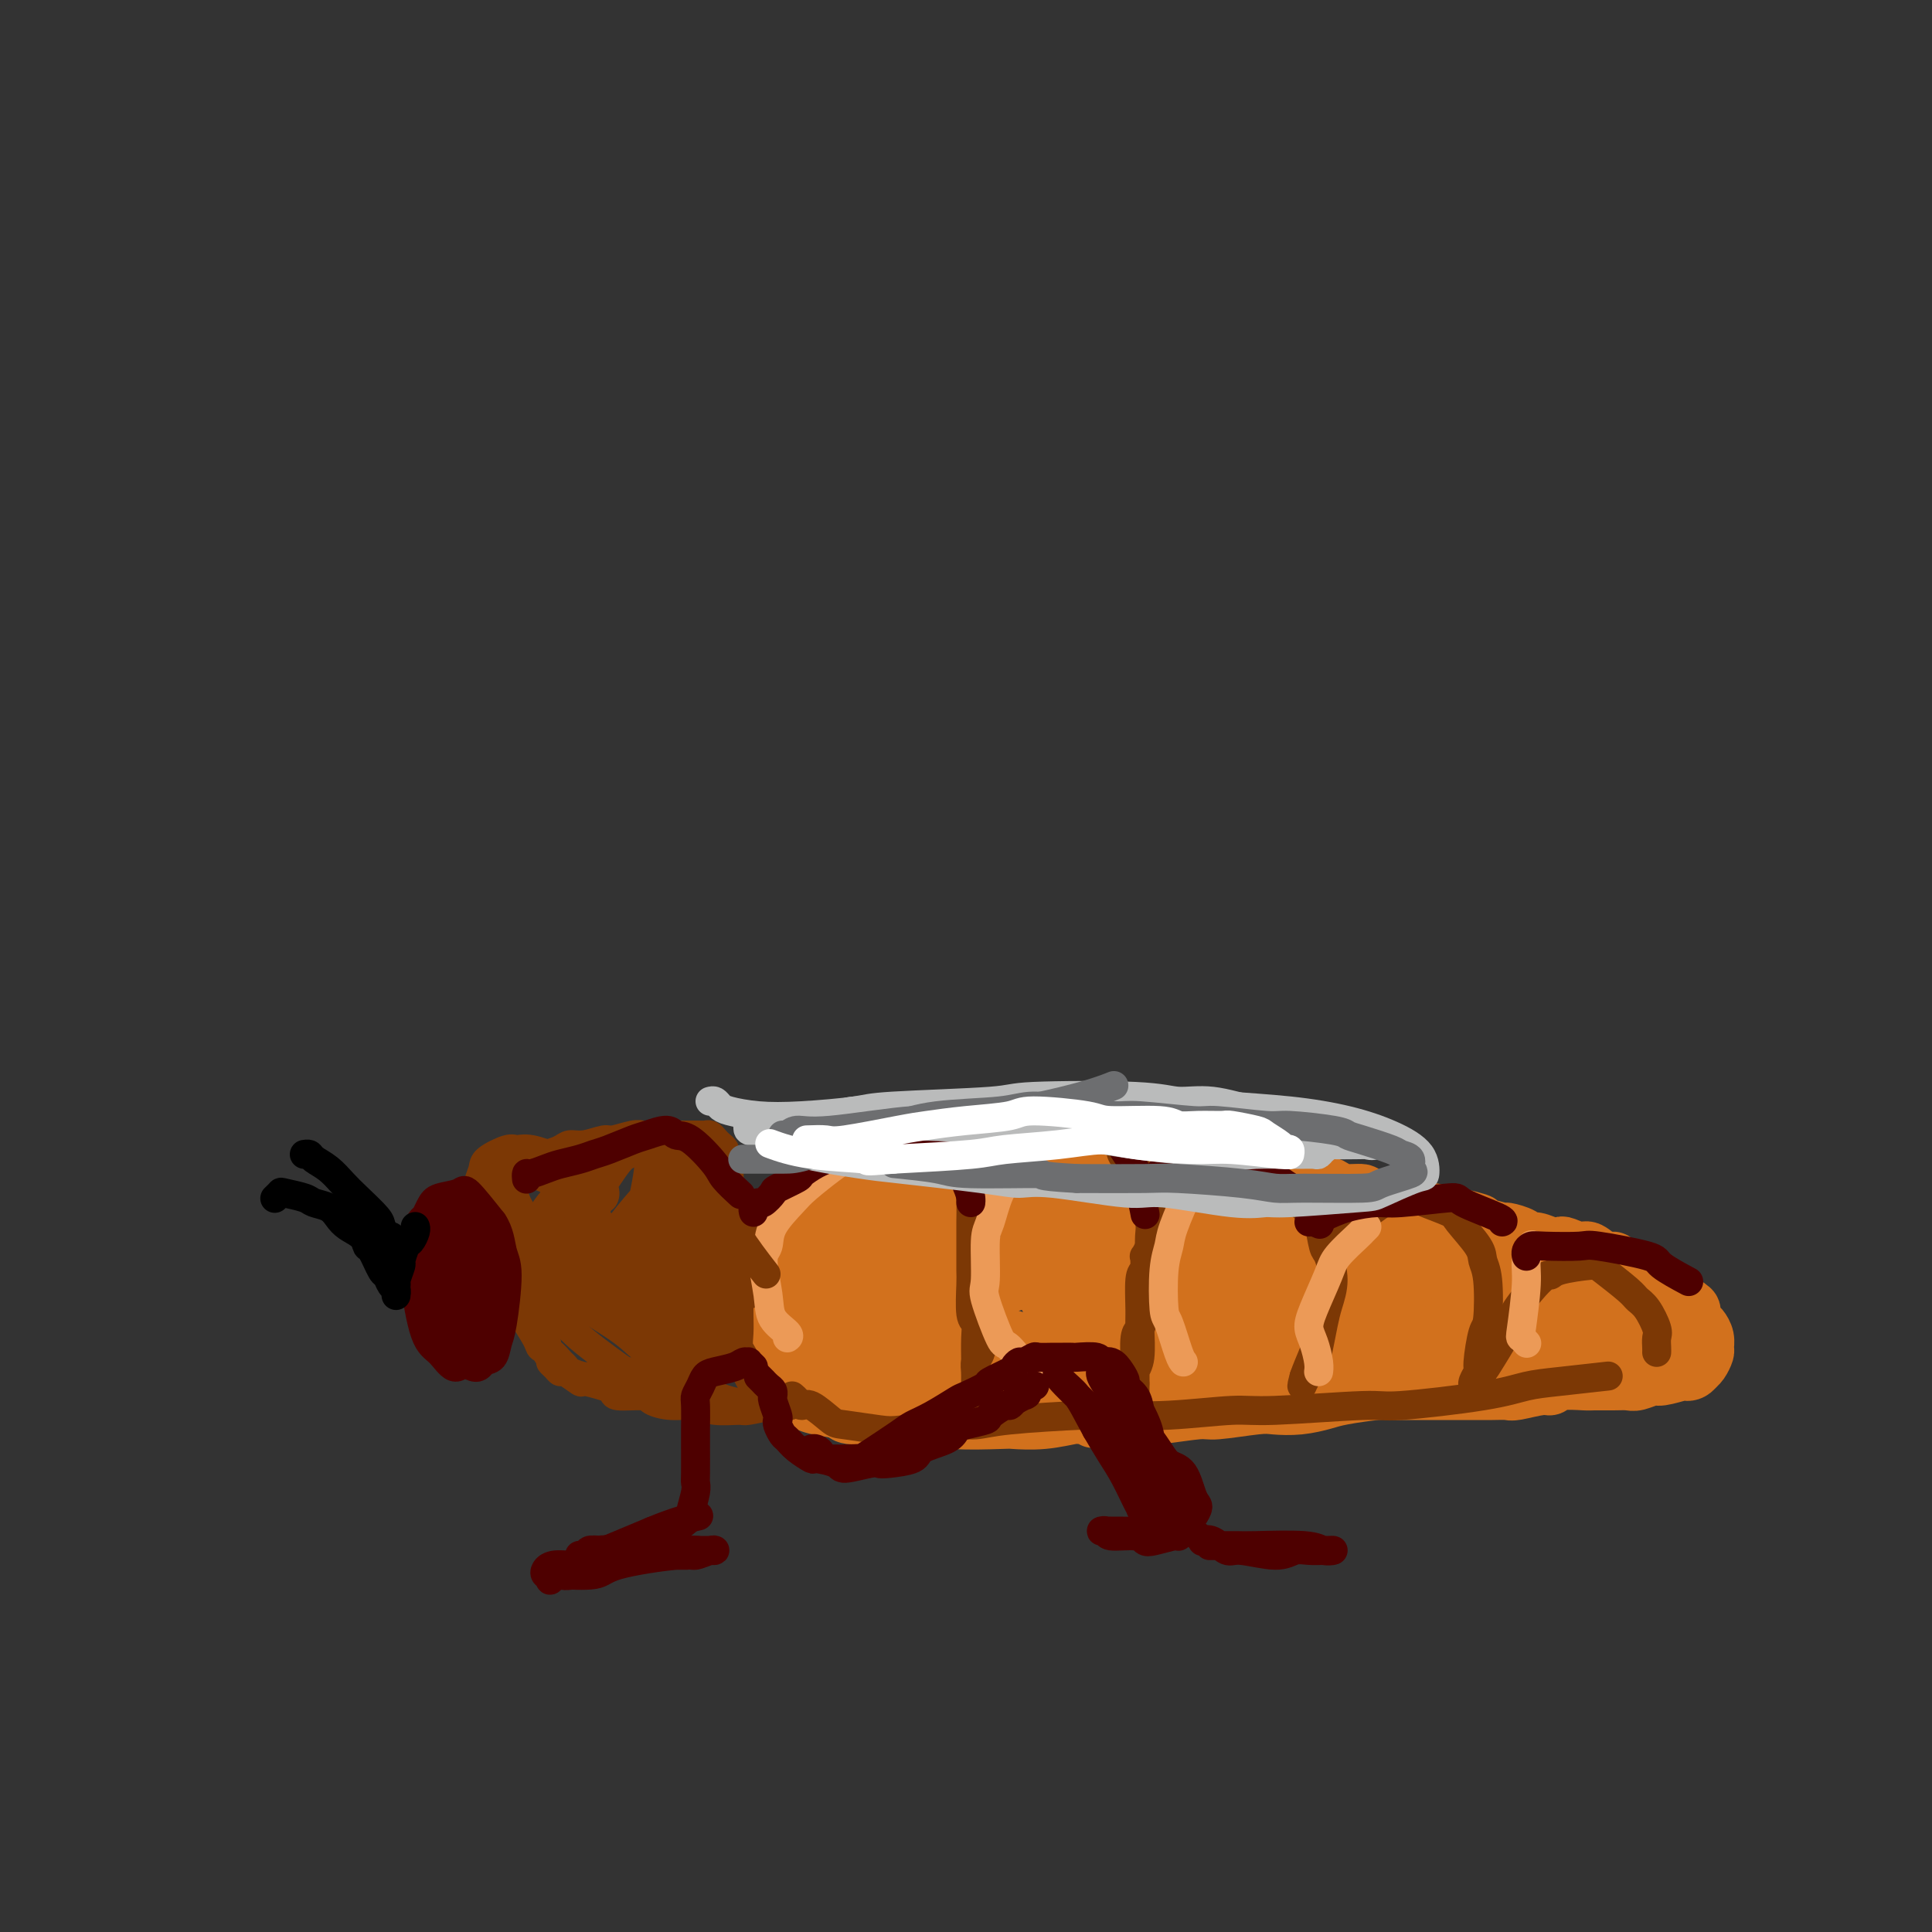 <svg viewBox='0 0 400 400' version='1.1' xmlns='http://www.w3.org/2000/svg' xmlns:xlink='http://www.w3.org/1999/xlink'><rect x="0" y="0" width="400" height="400" fill="#333333" stroke="none"/><g fill='none' stroke='#D2711D' stroke-width='12' stroke-linecap='round' stroke-linejoin='round'><path d='M164,286c-0.030,-0.316 -0.059,-0.632 0,-1c0.059,-0.368 0.208,-0.789 0,-1c-0.208,-0.211 -0.773,-0.213 -1,-1c-0.227,-0.787 -0.114,-2.360 0,-3c0.114,-0.640 0.231,-0.347 0,-2c-0.231,-1.653 -0.810,-5.254 -1,-7c-0.190,-1.746 0.008,-1.638 0,-3c-0.008,-1.362 -0.222,-4.193 0,-6c0.222,-1.807 0.879,-2.590 1,-3c0.121,-0.410 -0.294,-0.448 0,-2c0.294,-1.552 1.298,-4.617 2,-6c0.702,-1.383 1.103,-1.085 2,-2c0.897,-0.915 2.290,-3.044 3,-4c0.710,-0.956 0.739,-0.738 1,-1c0.261,-0.262 0.756,-1.002 2,-2c1.244,-0.998 3.236,-2.253 4,-3c0.764,-0.747 0.298,-0.985 1,-1c0.702,-0.015 2.570,0.192 4,0c1.430,-0.192 2.421,-0.784 3,-1c0.579,-0.216 0.745,-0.058 2,0c1.255,0.058 3.598,0.015 5,0c1.402,-0.015 1.863,-0.004 3,0c1.137,0.004 2.950,0.000 4,0c1.050,-0.000 1.337,0.003 2,0c0.663,-0.003 1.704,-0.011 3,0c1.296,0.011 2.849,0.041 4,0c1.151,-0.041 1.900,-0.155 3,0c1.100,0.155 2.550,0.577 4,1'/><path d='M215,238c5.040,0.155 2.641,0.042 3,0c0.359,-0.042 3.476,-0.012 5,0c1.524,0.012 1.456,0.007 2,0c0.544,-0.007 1.701,-0.017 3,0c1.299,0.017 2.742,0.061 4,0c1.258,-0.061 2.332,-0.227 3,0c0.668,0.227 0.932,0.846 2,1c1.068,0.154 2.942,-0.157 4,0c1.058,0.157 1.302,0.782 2,1c0.698,0.218 1.852,0.031 3,0c1.148,-0.031 2.290,0.096 3,0c0.710,-0.096 0.988,-0.415 2,0c1.012,0.415 2.758,1.565 4,2c1.242,0.435 1.978,0.154 3,0c1.022,-0.154 2.328,-0.181 3,0c0.672,0.181 0.710,0.570 1,1c0.290,0.430 0.830,0.903 2,1c1.170,0.097 2.968,-0.180 4,0c1.032,0.180 1.297,0.818 2,1c0.703,0.182 1.844,-0.092 3,0c1.156,0.092 2.327,0.550 3,1c0.673,0.450 0.848,0.892 2,1c1.152,0.108 3.280,-0.117 4,0c0.720,0.117 0.031,0.575 1,1c0.969,0.425 3.595,0.817 5,1c1.405,0.183 1.587,0.158 2,0c0.413,-0.158 1.055,-0.448 2,0c0.945,0.448 2.191,1.636 3,2c0.809,0.364 1.179,-0.094 2,0c0.821,0.094 2.092,0.741 3,1c0.908,0.259 1.454,0.129 2,0'/><path d='M302,252c8.243,2.018 2.349,1.062 1,1c-1.349,-0.062 1.845,0.771 3,1c1.155,0.229 0.270,-0.145 1,0c0.730,0.145 3.076,0.808 4,1c0.924,0.192 0.425,-0.089 1,0c0.575,0.089 2.224,0.546 3,1c0.776,0.454 0.678,0.905 1,1c0.322,0.095 1.063,-0.166 2,0c0.937,0.166 2.070,0.760 3,1c0.930,0.240 1.656,0.124 2,0c0.344,-0.124 0.306,-0.258 1,0c0.694,0.258 2.119,0.908 3,1c0.881,0.092 1.216,-0.375 2,0c0.784,0.375 2.015,1.592 3,2c0.985,0.408 1.723,0.006 2,0c0.277,-0.006 0.092,0.384 1,1c0.908,0.616 2.909,1.459 4,2c1.091,0.541 1.270,0.779 2,1c0.730,0.221 2.009,0.425 3,1c0.991,0.575 1.694,1.520 2,2c0.306,0.480 0.214,0.495 1,1c0.786,0.505 2.449,1.500 3,2c0.551,0.500 -0.010,0.505 0,1c0.010,0.495 0.592,1.480 1,2c0.408,0.520 0.642,0.577 1,1c0.358,0.423 0.838,1.213 1,2c0.162,0.787 0.005,1.570 0,2c-0.005,0.430 0.143,0.507 0,1c-0.143,0.493 -0.577,1.402 -1,2c-0.423,0.598 -0.835,0.885 -1,1c-0.165,0.115 -0.082,0.057 0,0'/><path d='M351,283c-0.761,1.172 -1.664,1.102 -2,1c-0.336,-0.102 -0.106,-0.238 -1,0c-0.894,0.238 -2.912,0.848 -4,1c-1.088,0.152 -1.244,-0.156 -2,0c-0.756,0.156 -2.111,0.774 -3,1c-0.889,0.226 -1.313,0.059 -2,0c-0.687,-0.059 -1.637,-0.012 -3,0c-1.363,0.012 -3.139,-0.012 -4,0c-0.861,0.012 -0.809,0.060 -2,0c-1.191,-0.060 -3.627,-0.226 -5,0c-1.373,0.226 -1.683,0.845 -2,1c-0.317,0.155 -0.640,-0.155 -2,0c-1.360,0.155 -3.755,0.773 -5,1c-1.245,0.227 -1.339,0.061 -2,0c-0.661,-0.061 -1.888,-0.016 -3,0c-1.112,0.016 -2.108,0.004 -3,0c-0.892,-0.004 -1.681,-0.001 -3,0c-1.319,0.001 -3.167,-0.001 -4,0c-0.833,0.001 -0.649,0.003 -2,0c-1.351,-0.003 -4.236,-0.012 -6,0c-1.764,0.012 -2.406,0.045 -3,0c-0.594,-0.045 -1.139,-0.170 -3,0c-1.861,0.170 -5.038,0.633 -7,1c-1.962,0.367 -2.708,0.638 -4,1c-1.292,0.362 -3.131,0.814 -5,1c-1.869,0.186 -3.767,0.106 -5,0c-1.233,-0.106 -1.800,-0.238 -4,0c-2.200,0.238 -6.033,0.847 -8,1c-1.967,0.153 -2.068,-0.151 -4,0c-1.932,0.151 -5.695,0.757 -8,1c-2.305,0.243 -3.153,0.121 -4,0'/><path d='M236,293c-18.091,1.543 -5.818,0.399 -3,0c2.818,-0.399 -3.818,-0.055 -7,0c-3.182,0.055 -2.910,-0.180 -4,0c-1.090,0.180 -3.543,0.777 -6,1c-2.457,0.223 -4.917,0.074 -6,0c-1.083,-0.074 -0.790,-0.072 -3,0c-2.210,0.072 -6.923,0.215 -9,0c-2.077,-0.215 -1.517,-0.789 -3,-1c-1.483,-0.211 -5.010,-0.060 -7,0c-1.990,0.060 -2.444,0.027 -3,0c-0.556,-0.027 -1.213,-0.050 -3,0c-1.787,0.050 -4.704,0.173 -6,0c-1.296,-0.173 -0.970,-0.641 -2,-1c-1.030,-0.359 -3.415,-0.608 -5,-1c-1.585,-0.392 -2.370,-0.927 -3,-1c-0.630,-0.073 -1.106,0.316 -2,-1c-0.894,-1.316 -2.206,-4.336 -3,-6c-0.794,-1.664 -1.068,-1.970 -1,-5c0.068,-3.030 0.479,-8.783 1,-12c0.521,-3.217 1.153,-3.898 2,-5c0.847,-1.102 1.911,-2.624 4,-5c2.089,-2.376 5.203,-5.606 7,-7c1.797,-1.394 2.276,-0.952 3,-1c0.724,-0.048 1.694,-0.584 3,0c1.306,0.584 2.950,2.289 4,3c1.050,0.711 1.508,0.428 2,3c0.492,2.572 1.019,7.999 1,11c-0.019,3.001 -0.582,3.578 -2,6c-1.418,2.422 -3.689,6.691 -5,9c-1.311,2.309 -1.660,2.660 -2,3c-0.340,0.340 -0.670,0.670 -1,1'/><path d='M177,284c-2.404,2.853 -3.412,0.487 -4,-1c-0.588,-1.487 -0.754,-2.093 -1,-4c-0.246,-1.907 -0.573,-5.115 0,-9c0.573,-3.885 2.045,-8.447 3,-11c0.955,-2.553 1.393,-3.095 3,-4c1.607,-0.905 4.381,-2.171 6,-3c1.619,-0.829 2.081,-1.220 4,0c1.919,1.220 5.293,4.050 7,6c1.707,1.950 1.746,3.018 2,4c0.254,0.982 0.722,1.878 -1,5c-1.722,3.122 -5.634,8.470 -8,11c-2.366,2.530 -3.187,2.241 -5,2c-1.813,-0.241 -4.620,-0.436 -6,0c-1.380,0.436 -1.333,1.502 0,-1c1.333,-2.502 3.952,-8.572 5,-11c1.048,-2.428 0.524,-1.214 0,0'/></g>
<g fill='none' stroke='#D2711D' stroke-width='20' stroke-linecap='round' stroke-linejoin='round'><path d='M198,264c0.216,0.109 0.432,0.217 1,0c0.568,-0.217 1.487,-0.760 2,-1c0.513,-0.240 0.619,-0.176 5,-1c4.381,-0.824 13.037,-2.534 18,-3c4.963,-0.466 6.234,0.312 9,1c2.766,0.688 7.027,1.284 11,2c3.973,0.716 7.658,1.551 10,2c2.342,0.449 3.342,0.512 5,1c1.658,0.488 3.973,1.399 5,2c1.027,0.601 0.767,0.890 1,1c0.233,0.110 0.959,0.041 1,0c0.041,-0.041 -0.602,-0.053 -1,0c-0.398,0.053 -0.551,0.172 -3,0c-2.449,-0.172 -7.195,-0.637 -10,-1c-2.805,-0.363 -3.667,-0.626 -6,-1c-2.333,-0.374 -6.135,-0.858 -10,-2c-3.865,-1.142 -7.793,-2.941 -10,-4c-2.207,-1.059 -2.692,-1.379 -6,-2c-3.308,-0.621 -9.439,-1.543 -12,-2c-2.561,-0.457 -1.551,-0.449 -3,-1c-1.449,-0.551 -5.357,-1.663 -7,-2c-1.643,-0.337 -1.021,0.099 -1,0c0.021,-0.099 -0.561,-0.734 -1,-1c-0.439,-0.266 -0.737,-0.165 -1,0c-0.263,0.165 -0.491,0.393 0,0c0.491,-0.393 1.700,-1.407 3,-2c1.300,-0.593 2.691,-0.764 4,-1c1.309,-0.236 2.536,-0.538 6,0c3.464,0.538 9.163,1.914 12,3c2.837,1.086 2.810,1.882 5,3c2.190,1.118 6.595,2.559 11,4'/><path d='M236,259c5.132,1.713 3.963,0.994 5,1c1.037,0.006 4.280,0.736 6,1c1.720,0.264 1.916,0.063 2,0c0.084,-0.063 0.056,0.012 0,0c-0.056,-0.012 -0.139,-0.112 0,0c0.139,0.112 0.501,0.436 -2,0c-2.501,-0.436 -7.865,-1.632 -12,-2c-4.135,-0.368 -7.041,0.091 -9,0c-1.959,-0.091 -2.972,-0.731 -7,0c-4.028,0.731 -11.072,2.833 -15,4c-3.928,1.167 -4.740,1.398 -7,2c-2.260,0.602 -5.968,1.574 -8,3c-2.032,1.426 -2.387,3.308 -3,4c-0.613,0.692 -1.482,0.196 -2,1c-0.518,0.804 -0.683,2.909 -1,4c-0.317,1.091 -0.787,1.169 1,2c1.787,0.831 5.830,2.416 9,3c3.170,0.584 5.467,0.167 7,0c1.533,-0.167 2.300,-0.082 7,0c4.700,0.082 13.331,0.163 18,0c4.669,-0.163 5.374,-0.569 8,-1c2.626,-0.431 7.172,-0.886 11,-1c3.828,-0.114 6.940,0.113 9,0c2.060,-0.113 3.070,-0.567 5,-1c1.930,-0.433 4.781,-0.845 6,-1c1.219,-0.155 0.808,-0.053 1,0c0.192,0.053 0.988,0.056 1,0c0.012,-0.056 -0.760,-0.170 -2,0c-1.240,0.170 -2.949,0.623 -5,1c-2.051,0.377 -4.443,0.679 -7,1c-2.557,0.321 -5.278,0.660 -8,1'/><path d='M244,281c-5.489,0.852 -9.211,1.481 -13,2c-3.789,0.519 -7.646,0.928 -10,1c-2.354,0.072 -3.203,-0.193 -6,-1c-2.797,-0.807 -7.540,-2.155 -10,-3c-2.460,-0.845 -2.638,-1.188 -4,-2c-1.362,-0.812 -3.909,-2.095 -5,-3c-1.091,-0.905 -0.725,-1.434 -1,-2c-0.275,-0.566 -1.190,-1.170 -2,-2c-0.810,-0.830 -1.513,-1.884 -2,-3c-0.487,-1.116 -0.757,-2.292 -1,-3c-0.243,-0.708 -0.458,-0.949 -1,-2c-0.542,-1.051 -1.410,-2.911 -2,-4c-0.590,-1.089 -0.902,-1.405 -1,-2c-0.098,-0.595 0.016,-1.468 0,-2c-0.016,-0.532 -0.163,-0.724 0,-1c0.163,-0.276 0.636,-0.637 1,-1c0.364,-0.363 0.621,-0.727 1,-1c0.379,-0.273 0.881,-0.455 3,-1c2.119,-0.545 5.854,-1.453 8,-2c2.146,-0.547 2.704,-0.732 4,-1c1.296,-0.268 3.332,-0.620 6,-1c2.668,-0.380 5.969,-0.790 8,-1c2.031,-0.210 2.791,-0.220 6,0c3.209,0.220 8.866,0.671 12,1c3.134,0.329 3.746,0.536 7,1c3.254,0.464 9.152,1.183 13,2c3.848,0.817 5.647,1.730 7,2c1.353,0.270 2.260,-0.103 5,1c2.740,1.103 7.315,3.682 10,5c2.685,1.318 3.482,1.377 5,2c1.518,0.623 3.759,1.812 6,3'/><path d='M288,263c3.969,1.880 3.391,1.579 5,2c1.609,0.421 5.404,1.565 7,2c1.596,0.435 0.993,0.161 1,0c0.007,-0.161 0.624,-0.210 1,0c0.376,0.210 0.510,0.678 1,1c0.490,0.322 1.334,0.496 0,0c-1.334,-0.496 -4.848,-1.664 -8,-2c-3.152,-0.336 -5.944,0.159 -8,0c-2.056,-0.159 -3.376,-0.971 -8,-1c-4.624,-0.029 -12.551,0.724 -17,1c-4.449,0.276 -5.420,0.074 -7,0c-1.580,-0.074 -3.771,-0.019 -7,0c-3.229,0.019 -7.498,0.004 -10,0c-2.502,-0.004 -3.238,0.003 -5,0c-1.762,-0.003 -4.551,-0.016 -6,0c-1.449,0.016 -1.557,0.061 -2,0c-0.443,-0.061 -1.220,-0.227 -2,0c-0.780,0.227 -1.562,0.849 -2,1c-0.438,0.151 -0.532,-0.167 0,0c0.532,0.167 1.690,0.820 3,1c1.310,0.180 2.771,-0.112 4,0c1.229,0.112 2.227,0.630 7,1c4.773,0.370 13.323,0.593 18,1c4.677,0.407 5.481,0.999 8,1c2.519,0.001 6.752,-0.590 11,-1c4.248,-0.410 8.511,-0.639 11,-1c2.489,-0.361 3.206,-0.854 6,-1c2.794,-0.146 7.667,0.054 10,0c2.333,-0.054 2.128,-0.361 4,0c1.872,0.361 5.821,1.389 8,2c2.179,0.611 2.590,0.806 3,1'/><path d='M314,271c5.340,0.913 6.190,1.695 7,2c0.810,0.305 1.579,0.134 2,0c0.421,-0.134 0.495,-0.232 1,0c0.505,0.232 1.442,0.795 2,1c0.558,0.205 0.736,0.052 1,0c0.264,-0.052 0.614,-0.003 1,0c0.386,0.003 0.808,-0.040 1,0c0.192,0.040 0.154,0.165 0,0c-0.154,-0.165 -0.422,-0.618 -1,-1c-0.578,-0.382 -1.464,-0.692 -2,-1c-0.536,-0.308 -0.721,-0.616 -4,-1c-3.279,-0.384 -9.652,-0.846 -13,-1c-3.348,-0.154 -3.671,0.000 -6,0c-2.329,-0.000 -6.663,-0.155 -10,0c-3.337,0.155 -5.675,0.620 -8,1c-2.325,0.380 -4.637,0.676 -7,1c-2.363,0.324 -4.779,0.675 -6,1c-1.221,0.325 -1.249,0.623 -2,1c-0.751,0.377 -2.225,0.833 -3,1c-0.775,0.167 -0.851,0.045 -1,0c-0.149,-0.045 -0.371,-0.012 0,0c0.371,0.012 1.333,0.003 2,0c0.667,-0.003 1.037,-0.001 4,0c2.963,0.001 8.520,0.000 12,0c3.480,-0.000 4.884,-0.000 6,0c1.116,0.000 1.944,0.000 5,0c3.056,-0.000 8.341,-0.000 11,0c2.659,0.000 2.692,0.000 5,0c2.308,-0.000 6.891,-0.000 9,0c2.109,0.000 1.746,0.000 3,0c1.254,-0.000 4.127,-0.000 7,0'/><path d='M330,275c9.941,0.001 3.293,0.004 1,0c-2.293,-0.004 -0.233,-0.015 1,0c1.233,0.015 1.637,0.057 2,0c0.363,-0.057 0.684,-0.211 1,0c0.316,0.211 0.626,0.788 1,1c0.374,0.212 0.811,0.061 1,0c0.189,-0.061 0.129,-0.031 0,0c-0.129,0.031 -0.328,0.062 0,0c0.328,-0.062 1.182,-0.216 0,0c-1.182,0.216 -4.400,0.804 -7,1c-2.600,0.196 -4.584,0.001 -6,0c-1.416,-0.001 -2.266,0.192 -6,0c-3.734,-0.192 -10.353,-0.769 -13,-1c-2.647,-0.231 -1.324,-0.115 0,0'/></g>
<g fill='none' stroke='#7C3805' stroke-width='6' stroke-linecap='round' stroke-linejoin='round'><path d='M157,288c-0.421,-0.028 -0.843,-0.057 -1,0c-0.157,0.057 -0.050,0.198 0,0c0.050,-0.198 0.043,-0.735 0,-1c-0.043,-0.265 -0.120,-0.258 0,0c0.120,0.258 0.439,0.769 0,0c-0.439,-0.769 -1.634,-2.817 -2,-4c-0.366,-1.183 0.098,-1.502 0,-2c-0.098,-0.498 -0.759,-1.176 -1,-2c-0.241,-0.824 -0.064,-1.793 0,-3c0.064,-1.207 0.013,-2.653 0,-4c-0.013,-1.347 0.012,-2.595 0,-4c-0.012,-1.405 -0.059,-2.968 0,-4c0.059,-1.032 0.226,-1.533 0,-3c-0.226,-1.467 -0.845,-3.900 -1,-5c-0.155,-1.100 0.154,-0.866 0,-2c-0.154,-1.134 -0.772,-3.637 -1,-5c-0.228,-1.363 -0.065,-1.587 0,-2c0.065,-0.413 0.032,-1.014 0,-2c-0.032,-0.986 -0.064,-2.358 0,-3c0.064,-0.642 0.224,-0.553 0,-1c-0.224,-0.447 -0.834,-1.430 -1,-2c-0.166,-0.570 0.110,-0.727 0,-1c-0.110,-0.273 -0.608,-0.662 -1,-1c-0.392,-0.338 -0.680,-0.627 -1,-1c-0.320,-0.373 -0.674,-0.832 -1,-1c-0.326,-0.168 -0.625,-0.045 -1,0c-0.375,0.045 -0.827,0.012 -1,0c-0.173,-0.012 -0.067,-0.003 -1,0c-0.933,0.003 -2.905,0.001 -4,0c-1.095,-0.001 -1.313,-0.000 -2,0c-0.687,0.000 -1.844,0.000 -3,0'/><path d='M135,235c-1.939,0.017 -1.786,0.061 -2,0c-0.214,-0.061 -0.796,-0.227 -2,0c-1.204,0.227 -3.031,0.848 -4,1c-0.969,0.152 -1.080,-0.166 -2,0c-0.920,0.166 -2.650,0.814 -4,1c-1.350,0.186 -2.320,-0.090 -3,0c-0.680,0.090 -1.071,0.545 -2,1c-0.929,0.455 -2.397,0.910 -3,1c-0.603,0.090 -0.343,-0.186 -1,0c-0.657,0.186 -2.232,0.833 -3,1c-0.768,0.167 -0.727,-0.148 -1,0c-0.273,0.148 -0.858,0.757 -1,1c-0.142,0.243 0.158,0.120 0,0c-0.158,-0.120 -0.774,-0.235 -1,0c-0.226,0.235 -0.061,0.821 0,1c0.061,0.179 0.019,-0.047 0,0c-0.019,0.047 -0.015,0.369 0,1c0.015,0.631 0.042,1.570 0,2c-0.042,0.430 -0.152,0.349 0,1c0.152,0.651 0.567,2.032 1,3c0.433,0.968 0.886,1.523 1,2c0.114,0.477 -0.109,0.876 0,2c0.109,1.124 0.551,2.974 1,4c0.449,1.026 0.904,1.227 1,2c0.096,0.773 -0.166,2.117 0,3c0.166,0.883 0.762,1.305 1,2c0.238,0.695 0.119,1.664 0,3c-0.119,1.336 -0.238,3.038 0,4c0.238,0.962 0.833,1.182 1,2c0.167,0.818 -0.095,2.234 0,3c0.095,0.766 0.548,0.883 1,1'/><path d='M113,277c1.019,5.914 0.066,2.699 0,2c-0.066,-0.699 0.754,1.117 1,2c0.246,0.883 -0.080,0.833 0,1c0.080,0.167 0.568,0.552 1,1c0.432,0.448 0.808,0.960 1,1c0.192,0.040 0.199,-0.393 1,0c0.801,0.393 2.396,1.612 3,2c0.604,0.388 0.218,-0.054 1,0c0.782,0.054 2.732,0.606 4,1c1.268,0.394 1.853,0.632 2,1c0.147,0.368 -0.144,0.868 1,1c1.144,0.132 3.725,-0.104 5,0c1.275,0.104 1.246,0.550 2,1c0.754,0.450 2.292,0.906 4,1c1.708,0.094 3.586,-0.175 5,0c1.414,0.175 2.364,0.793 4,1c1.636,0.207 3.958,0.003 5,0c1.042,-0.003 0.803,0.195 2,0c1.197,-0.195 3.828,-0.784 5,-1c1.172,-0.216 0.884,-0.058 1,0c0.116,0.058 0.634,0.016 1,0c0.366,-0.016 0.579,-0.007 1,0c0.421,0.007 1.049,0.012 0,0c-1.049,-0.012 -3.776,-0.042 -5,0c-1.224,0.042 -0.947,0.156 -2,0c-1.053,-0.156 -3.437,-0.580 -5,-1c-1.563,-0.420 -2.304,-0.834 -3,-1c-0.696,-0.166 -1.348,-0.083 -2,0'/><path d='M146,289c-3.907,-0.548 -5.176,-0.917 -6,-1c-0.824,-0.083 -1.205,0.121 -2,0c-0.795,-0.121 -2.005,-0.567 -3,-1c-0.995,-0.433 -1.775,-0.852 -3,-1c-1.225,-0.148 -2.893,-0.025 -4,0c-1.107,0.025 -1.652,-0.049 -2,0c-0.348,0.049 -0.499,0.220 -1,0c-0.501,-0.220 -1.352,-0.831 -2,-1c-0.648,-0.169 -1.093,0.106 -2,0c-0.907,-0.106 -2.275,-0.592 -3,-1c-0.725,-0.408 -0.808,-0.739 -1,-1c-0.192,-0.261 -0.493,-0.451 -1,-1c-0.507,-0.549 -1.220,-1.457 -2,-2c-0.780,-0.543 -1.626,-0.722 -2,-1c-0.374,-0.278 -0.275,-0.654 -1,-2c-0.725,-1.346 -2.273,-3.663 -3,-5c-0.727,-1.337 -0.634,-1.695 -1,-3c-0.366,-1.305 -1.192,-3.556 -2,-5c-0.808,-1.444 -1.597,-2.082 -2,-3c-0.403,-0.918 -0.420,-2.117 -1,-3c-0.580,-0.883 -1.722,-1.450 -2,-2c-0.278,-0.550 0.307,-1.082 0,-2c-0.307,-0.918 -1.508,-2.223 -2,-3c-0.492,-0.777 -0.276,-1.025 0,-2c0.276,-0.975 0.612,-2.678 1,-4c0.388,-1.322 0.829,-2.265 1,-3c0.171,-0.735 0.074,-1.263 1,-2c0.926,-0.737 2.877,-1.682 4,-2c1.123,-0.318 1.418,-0.009 2,0c0.582,0.009 1.452,-0.283 3,0c1.548,0.283 3.774,1.142 6,2'/><path d='M116,240c2.207,0.635 2.224,1.221 3,2c0.776,0.779 2.311,1.750 3,2c0.689,0.250 0.532,-0.221 1,0c0.468,0.221 1.561,1.133 2,2c0.439,0.867 0.224,1.690 0,2c-0.224,0.310 -0.458,0.107 -1,1c-0.542,0.893 -1.392,2.881 -2,4c-0.608,1.119 -0.975,1.369 -2,2c-1.025,0.631 -2.709,1.644 -4,2c-1.291,0.356 -2.190,0.057 -3,0c-0.810,-0.057 -1.531,0.130 -3,-1c-1.469,-1.130 -3.688,-3.576 -5,-5c-1.312,-1.424 -1.719,-1.825 -2,-3c-0.281,-1.175 -0.437,-3.123 0,-4c0.437,-0.877 1.466,-0.683 2,-1c0.534,-0.317 0.573,-1.147 2,-1c1.427,0.147 4.241,1.270 6,2c1.759,0.730 2.464,1.068 3,2c0.536,0.932 0.902,2.459 1,4c0.098,1.541 -0.073,3.097 0,4c0.073,0.903 0.388,1.153 0,2c-0.388,0.847 -1.480,2.290 -2,3c-0.520,0.710 -0.469,0.687 -1,0c-0.531,-0.687 -1.643,-2.036 -2,-3c-0.357,-0.964 0.040,-1.542 0,-2c-0.040,-0.458 -0.519,-0.796 0,-2c0.519,-1.204 2.034,-3.273 3,-4c0.966,-0.727 1.383,-0.112 2,0c0.617,0.112 1.435,-0.277 2,0c0.565,0.277 0.876,1.222 1,2c0.124,0.778 0.062,1.389 0,2'/><path d='M120,252c0.126,1.924 -2.059,4.733 -3,6c-0.941,1.267 -0.638,0.991 -1,1c-0.362,0.009 -1.389,0.302 -2,0c-0.611,-0.302 -0.804,-1.199 -1,-2c-0.196,-0.801 -0.394,-1.507 0,-3c0.394,-1.493 1.379,-3.771 2,-5c0.621,-1.229 0.878,-1.407 2,-2c1.122,-0.593 3.108,-1.602 4,-2c0.892,-0.398 0.691,-0.186 1,0c0.309,0.186 1.127,0.346 1,2c-0.127,1.654 -1.198,4.803 -2,7c-0.802,2.197 -1.333,3.441 -2,5c-0.667,1.559 -1.469,3.434 -2,4c-0.531,0.566 -0.791,-0.177 -1,0c-0.209,0.177 -0.367,1.275 0,0c0.367,-1.275 1.257,-4.922 2,-7c0.743,-2.078 1.337,-2.588 3,-5c1.663,-2.412 4.396,-6.725 6,-9c1.604,-2.275 2.080,-2.512 3,-3c0.920,-0.488 2.284,-1.226 3,-1c0.716,0.226 0.785,1.415 1,2c0.215,0.585 0.575,0.566 0,4c-0.575,3.434 -2.087,10.320 -3,14c-0.913,3.680 -1.227,4.153 -2,5c-0.773,0.847 -2.005,2.068 -3,3c-0.995,0.932 -1.751,1.574 -2,2c-0.249,0.426 0.011,0.636 0,0c-0.011,-0.636 -0.292,-2.119 0,-4c0.292,-1.881 1.155,-4.160 2,-6c0.845,-1.840 1.670,-3.240 3,-5c1.330,-1.760 3.165,-3.880 5,-6'/><path d='M134,247c2.101,-3.661 2.354,-2.312 3,-2c0.646,0.312 1.686,-0.411 2,0c0.314,0.411 -0.097,1.956 0,3c0.097,1.044 0.702,1.586 0,4c-0.702,2.414 -2.710,6.701 -4,9c-1.290,2.299 -1.864,2.612 -3,4c-1.136,1.388 -2.836,3.853 -4,5c-1.164,1.147 -1.792,0.976 -2,1c-0.208,0.024 0.003,0.242 0,-1c-0.003,-1.242 -0.220,-3.946 0,-6c0.220,-2.054 0.878,-3.458 2,-6c1.122,-2.542 2.707,-6.221 4,-8c1.293,-1.779 2.295,-1.657 3,-2c0.705,-0.343 1.114,-1.150 2,-1c0.886,0.150 2.249,1.256 3,2c0.751,0.744 0.891,1.127 1,4c0.109,2.873 0.186,8.236 0,11c-0.186,2.764 -0.635,2.929 -1,4c-0.365,1.071 -0.647,3.049 -1,4c-0.353,0.951 -0.777,0.877 -1,1c-0.223,0.123 -0.246,0.444 -1,-1c-0.754,-1.444 -2.239,-4.654 -3,-7c-0.761,-2.346 -0.800,-3.829 -1,-6c-0.200,-2.171 -0.562,-5.031 0,-8c0.562,-2.969 2.049,-6.046 3,-8c0.951,-1.954 1.365,-2.786 2,-3c0.635,-0.214 1.491,0.191 2,0c0.509,-0.191 0.673,-0.979 2,1c1.327,1.979 3.819,6.725 5,10c1.181,3.275 1.052,5.079 1,7c-0.052,1.921 -0.026,3.961 0,6'/><path d='M148,264c-0.023,3.905 -0.581,7.166 -1,9c-0.419,1.834 -0.698,2.240 -1,3c-0.302,0.760 -0.627,1.874 -1,2c-0.373,0.126 -0.794,-0.734 -1,-1c-0.206,-0.266 -0.199,0.063 -1,-3c-0.801,-3.063 -2.412,-9.518 -3,-13c-0.588,-3.482 -0.155,-3.992 0,-6c0.155,-2.008 0.031,-5.515 0,-7c-0.031,-1.485 0.032,-0.948 0,-1c-0.032,-0.052 -0.160,-0.694 0,-1c0.160,-0.306 0.607,-0.275 1,0c0.393,0.275 0.733,0.795 2,2c1.267,1.205 3.462,3.094 5,6c1.538,2.906 2.419,6.827 3,9c0.581,2.173 0.860,2.596 1,5c0.140,2.404 0.139,6.788 0,9c-0.139,2.212 -0.417,2.252 -1,3c-0.583,0.748 -1.471,2.204 -2,3c-0.529,0.796 -0.700,0.932 -1,1c-0.300,0.068 -0.729,0.066 -2,0c-1.271,-0.066 -3.383,-0.197 -5,0c-1.617,0.197 -2.738,0.723 -3,1c-0.262,0.277 0.337,0.305 -1,0c-1.337,-0.305 -4.608,-0.942 -6,-1c-1.392,-0.058 -0.904,0.465 -3,-1c-2.096,-1.465 -6.777,-4.917 -9,-7c-2.223,-2.083 -1.988,-2.799 -3,-4c-1.012,-1.201 -3.271,-2.889 -4,-4c-0.729,-1.111 0.073,-1.645 0,-2c-0.073,-0.355 -1.021,-0.530 0,-1c1.021,-0.470 4.010,-1.235 7,-2'/><path d='M119,263c1.706,-0.817 2.472,-0.359 5,1c2.528,1.359 6.818,3.621 9,5c2.182,1.379 2.255,1.876 3,3c0.745,1.124 2.162,2.874 3,4c0.838,1.126 1.095,1.628 1,2c-0.095,0.372 -0.544,0.615 -1,1c-0.456,0.385 -0.918,0.911 -2,1c-1.082,0.089 -2.784,-0.259 -4,-1c-1.216,-0.741 -1.947,-1.875 -5,-4c-3.053,-2.125 -8.429,-5.241 -11,-7c-2.571,-1.759 -2.336,-2.161 -4,-4c-1.664,-1.839 -5.227,-5.116 -7,-7c-1.773,-1.884 -1.755,-2.375 -2,-3c-0.245,-0.625 -0.754,-1.384 -1,-2c-0.246,-0.616 -0.230,-1.090 0,-1c0.230,0.090 0.672,0.742 2,2c1.328,1.258 3.541,3.121 7,6c3.459,2.879 8.164,6.774 11,9c2.836,2.226 3.803,2.781 6,5c2.197,2.219 5.625,6.100 7,8c1.375,1.900 0.699,1.817 1,2c0.301,0.183 1.579,0.630 2,1c0.421,0.370 -0.015,0.661 0,1c0.015,0.339 0.482,0.724 0,0c-0.482,-0.724 -1.914,-2.559 -3,-4c-1.086,-1.441 -1.825,-2.487 -4,-6c-2.175,-3.513 -5.784,-9.491 -8,-13c-2.216,-3.509 -3.037,-4.549 -4,-6c-0.963,-1.451 -2.067,-3.314 -3,-5c-0.933,-1.686 -1.695,-3.196 -2,-4c-0.305,-0.804 -0.152,-0.902 0,-1'/><path d='M115,246c-3.178,-5.221 0.877,0.726 3,3c2.123,2.274 2.312,0.875 5,3c2.688,2.125 7.873,7.775 11,11c3.127,3.225 4.194,4.025 5,5c0.806,0.975 1.351,2.123 2,3c0.649,0.877 1.402,1.481 2,2c0.598,0.519 1.042,0.951 1,1c-0.042,0.049 -0.571,-0.285 -1,-1c-0.429,-0.715 -0.760,-1.811 -1,-3c-0.240,-1.189 -0.391,-2.473 -1,-6c-0.609,-3.527 -1.677,-9.299 -2,-12c-0.323,-2.701 0.099,-2.331 0,-3c-0.099,-0.669 -0.718,-2.377 -1,-3c-0.282,-0.623 -0.226,-0.160 0,0c0.226,0.160 0.622,0.018 1,0c0.378,-0.018 0.739,0.088 1,1c0.261,0.912 0.421,2.630 1,4c0.579,1.370 1.578,2.391 3,6c1.422,3.609 3.266,9.805 4,13c0.734,3.195 0.359,3.388 0,5c-0.359,1.612 -0.701,4.644 -1,6c-0.299,1.356 -0.556,1.034 -1,1c-0.444,-0.034 -1.076,0.218 -2,-1c-0.924,-1.218 -2.138,-3.905 -3,-6c-0.862,-2.095 -1.370,-3.599 -2,-7c-0.630,-3.401 -1.382,-8.701 -2,-12c-0.618,-3.299 -1.102,-4.597 -1,-6c0.102,-1.403 0.790,-2.912 1,-5c0.210,-2.088 -0.059,-4.754 0,-6c0.059,-1.246 0.445,-1.070 1,-1c0.555,0.070 1.277,0.035 2,0'/><path d='M140,238c0.515,-0.379 0.303,-0.825 1,2c0.697,2.825 2.302,8.922 3,13c0.698,4.078 0.488,6.137 0,8c-0.488,1.863 -1.255,3.530 -2,6c-0.745,2.470 -1.470,5.742 -2,8c-0.530,2.258 -0.866,3.502 -1,4c-0.134,0.498 -0.067,0.249 0,0'/></g>
<g fill='none' stroke='#4E0000' stroke-width='6' stroke-linecap='round' stroke-linejoin='round'><path d='M96,270c-0.455,-0.027 -0.911,-0.055 -1,0c-0.089,0.055 0.188,0.192 0,0c-0.188,-0.192 -0.843,-0.713 -1,-1c-0.157,-0.287 0.182,-0.339 0,-1c-0.182,-0.661 -0.887,-1.931 -1,-3c-0.113,-1.069 0.366,-1.935 0,-3c-0.366,-1.065 -1.576,-2.328 -2,-3c-0.424,-0.672 -0.061,-0.755 0,-1c0.061,-0.245 -0.181,-0.654 0,-1c0.181,-0.346 0.786,-0.628 1,-1c0.214,-0.372 0.039,-0.834 1,0c0.961,0.834 3.058,2.965 4,4c0.942,1.035 0.727,0.974 1,3c0.273,2.026 1.032,6.138 1,8c-0.032,1.862 -0.856,1.475 -1,2c-0.144,0.525 0.393,1.964 0,3c-0.393,1.036 -1.715,1.670 -2,2c-0.285,0.330 0.466,0.355 0,0c-0.466,-0.355 -2.150,-1.092 -3,-2c-0.850,-0.908 -0.866,-1.988 -1,-3c-0.134,-1.012 -0.387,-1.956 -1,-4c-0.613,-2.044 -1.586,-5.189 -2,-7c-0.414,-1.811 -0.269,-2.289 0,-3c0.269,-0.711 0.660,-1.654 1,-3c0.340,-1.346 0.628,-3.095 1,-4c0.372,-0.905 0.829,-0.966 2,-1c1.171,-0.034 3.056,-0.040 4,0c0.944,0.040 0.946,0.126 2,2c1.054,1.874 3.158,5.535 4,8c0.842,2.465 0.421,3.732 0,5'/><path d='M103,266c0.652,2.807 0.280,3.324 0,5c-0.280,1.676 -0.470,4.512 -1,6c-0.530,1.488 -1.399,1.629 -2,2c-0.601,0.371 -0.932,0.974 -2,1c-1.068,0.026 -2.871,-0.523 -4,-1c-1.129,-0.477 -1.582,-0.880 -3,-3c-1.418,-2.120 -3.800,-5.956 -5,-8c-1.200,-2.044 -1.217,-2.295 -1,-4c0.217,-1.705 0.669,-4.862 1,-7c0.331,-2.138 0.543,-3.256 1,-4c0.457,-0.744 1.159,-1.114 2,-2c0.841,-0.886 1.820,-2.289 3,-3c1.180,-0.711 2.561,-0.730 4,0c1.439,0.730 2.935,2.209 4,4c1.065,1.791 1.700,3.896 2,5c0.300,1.104 0.264,1.208 0,4c-0.264,2.792 -0.755,8.271 -1,11c-0.245,2.729 -0.242,2.707 -1,4c-0.758,1.293 -2.275,3.899 -3,5c-0.725,1.101 -0.657,0.696 -1,1c-0.343,0.304 -1.098,1.319 -2,1c-0.902,-0.319 -1.953,-1.970 -3,-3c-1.047,-1.030 -2.092,-1.438 -3,-4c-0.908,-2.562 -1.679,-7.278 -2,-10c-0.321,-2.722 -0.191,-3.450 0,-5c0.191,-1.550 0.443,-3.922 1,-6c0.557,-2.078 1.417,-3.861 2,-5c0.583,-1.139 0.888,-1.635 2,-2c1.112,-0.365 3.030,-0.598 4,-1c0.970,-0.402 0.991,-0.972 2,0c1.009,0.972 3.004,3.486 5,6'/><path d='M102,253c1.463,2.132 1.619,4.463 2,6c0.381,1.537 0.985,2.281 1,5c0.015,2.719 -0.559,7.415 -1,10c-0.441,2.585 -0.748,3.060 -1,4c-0.252,0.940 -0.448,2.345 -1,3c-0.552,0.655 -1.459,0.561 -2,1c-0.541,0.439 -0.716,1.410 -2,1c-1.284,-0.410 -3.675,-2.203 -5,-3c-1.325,-0.797 -1.582,-0.598 -2,-1c-0.418,-0.402 -0.998,-1.406 -2,-4c-1.002,-2.594 -2.426,-6.780 -3,-9c-0.574,-2.220 -0.297,-2.475 0,-4c0.297,-1.525 0.614,-4.321 1,-6c0.386,-1.679 0.839,-2.242 1,-3c0.161,-0.758 0.029,-1.712 1,-2c0.971,-0.288 3.045,0.089 4,0c0.955,-0.089 0.789,-0.644 2,1c1.211,1.644 3.797,5.489 5,8c1.203,2.511 1.023,3.690 1,5c-0.023,1.310 0.110,2.750 0,5c-0.110,2.250 -0.464,5.308 -1,7c-0.536,1.692 -1.254,2.016 -2,2c-0.746,-0.016 -1.522,-0.373 -2,0c-0.478,0.373 -0.660,1.475 -2,0c-1.340,-1.475 -3.837,-5.528 -5,-8c-1.163,-2.472 -0.992,-3.364 -1,-5c-0.008,-1.636 -0.194,-4.017 0,-7c0.194,-2.983 0.770,-6.566 1,-8c0.230,-1.434 0.115,-0.717 0,0'/></g>
<g fill='none' stroke='#000000' stroke-width='6' stroke-linecap='round' stroke-linejoin='round'><path d='M86,254c-0.025,-0.054 -0.049,-0.109 0,0c0.049,0.109 0.172,0.380 0,1c-0.172,0.620 -0.638,1.588 -1,2c-0.362,0.412 -0.619,0.269 -1,1c-0.381,0.731 -0.887,2.338 -1,3c-0.113,0.662 0.166,0.381 0,1c-0.166,0.619 -0.776,2.138 -1,3c-0.224,0.862 -0.060,1.068 0,1c0.060,-0.068 0.016,-0.410 0,0c-0.016,0.410 -0.003,1.571 0,2c0.003,0.429 -0.002,0.127 0,0c0.002,-0.127 0.011,-0.080 0,0c-0.011,0.080 -0.044,0.193 0,0c0.044,-0.193 0.163,-0.693 0,-1c-0.163,-0.307 -0.607,-0.420 -1,-1c-0.393,-0.580 -0.733,-1.625 -1,-2c-0.267,-0.375 -0.459,-0.078 -1,-1c-0.541,-0.922 -1.429,-3.062 -2,-4c-0.571,-0.938 -0.823,-0.675 -1,-1c-0.177,-0.325 -0.278,-1.239 -1,-2c-0.722,-0.761 -2.064,-1.370 -3,-2c-0.936,-0.630 -1.467,-1.283 -2,-2c-0.533,-0.717 -1.070,-1.500 -2,-2c-0.930,-0.500 -2.253,-0.719 -3,-1c-0.747,-0.281 -0.918,-0.625 -2,-1c-1.082,-0.375 -3.073,-0.781 -4,-1c-0.927,-0.219 -0.788,-0.251 -1,0c-0.212,0.251 -0.775,0.786 -1,1c-0.225,0.214 -0.113,0.107 0,0'/><path d='M81,256c-0.452,-0.052 -0.904,-0.104 -1,0c-0.096,0.104 0.165,0.363 0,0c-0.165,-0.363 -0.757,-1.346 -1,-2c-0.243,-0.654 -0.139,-0.977 -1,-2c-0.861,-1.023 -2.689,-2.747 -4,-4c-1.311,-1.253 -2.106,-2.034 -3,-3c-0.894,-0.966 -1.886,-2.115 -3,-3c-1.114,-0.885 -2.350,-1.505 -3,-2c-0.650,-0.495 -0.713,-0.864 -1,-1c-0.287,-0.136 -0.796,-0.039 -1,0c-0.204,0.039 -0.102,0.019 0,0'/></g>
<g fill='none' stroke='#7C3805' stroke-width='6' stroke-linecap='round' stroke-linejoin='round'><path d='M155,268c0.008,-0.406 0.017,-0.812 0,-1c-0.017,-0.188 -0.058,-0.158 0,0c0.058,0.158 0.216,0.442 0,0c-0.216,-0.442 -0.805,-1.612 -1,-2c-0.195,-0.388 0.005,0.005 0,0c-0.005,-0.005 -0.213,-0.409 0,-1c0.213,-0.591 0.847,-1.370 1,-2c0.153,-0.630 -0.176,-1.110 0,-2c0.176,-0.890 0.858,-2.191 1,-3c0.142,-0.809 -0.257,-1.127 0,-2c0.257,-0.873 1.171,-2.303 2,-3c0.829,-0.697 1.574,-0.662 2,-1c0.426,-0.338 0.533,-1.049 1,-2c0.467,-0.951 1.295,-2.142 2,-3c0.705,-0.858 1.288,-1.382 2,-2c0.712,-0.618 1.552,-1.330 2,-2c0.448,-0.670 0.505,-1.297 1,-2c0.495,-0.703 1.428,-1.481 2,-2c0.572,-0.519 0.782,-0.779 1,-1c0.218,-0.221 0.443,-0.402 1,-1c0.557,-0.598 1.447,-1.614 2,-2c0.553,-0.386 0.768,-0.142 1,0c0.232,0.142 0.481,0.182 1,0c0.519,-0.182 1.309,-0.585 2,-1c0.691,-0.415 1.285,-0.843 2,-1c0.715,-0.157 1.553,-0.042 2,0c0.447,0.042 0.504,0.011 1,0c0.496,-0.011 1.432,-0.003 2,0c0.568,0.003 0.768,0.001 1,0c0.232,-0.001 0.495,-0.000 1,0c0.505,0.000 1.253,0.000 2,0'/><path d='M189,232c2.820,-0.356 2.370,-0.246 2,0c-0.370,0.246 -0.662,0.629 0,1c0.662,0.371 2.276,0.729 3,1c0.724,0.271 0.557,0.454 1,1c0.443,0.546 1.495,1.457 2,2c0.505,0.543 0.464,0.720 1,1c0.536,0.280 1.650,0.663 2,1c0.350,0.337 -0.065,0.629 0,1c0.065,0.371 0.609,0.821 1,2c0.391,1.179 0.628,3.086 1,4c0.372,0.914 0.881,0.836 1,1c0.119,0.164 -0.150,0.569 0,2c0.150,1.431 0.720,3.889 1,5c0.280,1.111 0.271,0.876 0,2c-0.271,1.124 -0.805,3.606 -1,5c-0.195,1.394 -0.052,1.698 0,2c0.052,0.302 0.014,0.601 0,2c-0.014,1.399 -0.003,3.897 0,5c0.003,1.103 -0.003,0.809 0,2c0.003,1.191 0.015,3.865 0,5c-0.015,1.135 -0.057,0.731 0,1c0.057,0.269 0.211,1.211 0,2c-0.211,0.789 -0.789,1.426 -1,2c-0.211,0.574 -0.057,1.085 0,2c0.057,0.915 0.015,2.235 0,3c-0.015,0.765 -0.004,0.975 0,1c0.004,0.025 0.001,-0.134 0,0c-0.001,0.134 -0.000,0.562 0,1c0.000,0.438 0.000,0.887 0,1c-0.000,0.113 -0.000,-0.111 0,0c0.000,0.111 0.000,0.555 0,1'/><path d='M202,291c-0.155,6.275 -0.042,0.961 0,-1c0.042,-1.961 0.012,-0.571 0,-1c-0.012,-0.429 -0.007,-2.677 0,-4c0.007,-1.323 0.016,-1.720 0,-3c-0.016,-1.280 -0.057,-3.442 0,-5c0.057,-1.558 0.211,-2.510 0,-3c-0.211,-0.490 -0.789,-0.516 -1,-2c-0.211,-1.484 -0.057,-4.426 0,-6c0.057,-1.574 0.015,-1.780 0,-3c-0.015,-1.220 -0.005,-3.453 0,-5c0.005,-1.547 0.005,-2.406 0,-3c-0.005,-0.594 -0.015,-0.923 0,-2c0.015,-1.077 0.056,-2.903 0,-4c-0.056,-1.097 -0.209,-1.464 0,-2c0.209,-0.536 0.778,-1.242 1,-2c0.222,-0.758 0.096,-1.568 0,-2c-0.096,-0.432 -0.162,-0.487 0,-1c0.162,-0.513 0.551,-1.485 1,-2c0.449,-0.515 0.959,-0.571 1,-1c0.041,-0.429 -0.385,-1.229 0,-2c0.385,-0.771 1.581,-1.513 2,-2c0.419,-0.487 0.061,-0.719 1,-1c0.939,-0.281 3.175,-0.612 4,-1c0.825,-0.388 0.237,-0.832 1,-1c0.763,-0.168 2.875,-0.060 4,0c1.125,0.060 1.263,0.071 2,0c0.737,-0.071 2.074,-0.225 3,0c0.926,0.225 1.442,0.830 2,1c0.558,0.170 1.160,-0.094 2,0c0.840,0.094 1.920,0.547 3,1'/><path d='M228,234c2.829,0.335 1.401,0.671 1,1c-0.401,0.329 0.226,0.651 1,1c0.774,0.349 1.694,0.724 2,1c0.306,0.276 -0.001,0.452 0,1c0.001,0.548 0.311,1.468 1,2c0.689,0.532 1.758,0.677 2,1c0.242,0.323 -0.341,0.823 0,2c0.341,1.177 1.608,3.032 2,4c0.392,0.968 -0.091,1.050 0,2c0.091,0.950 0.757,2.768 1,4c0.243,1.232 0.062,1.877 0,3c-0.062,1.123 -0.005,2.724 0,4c0.005,1.276 -0.041,2.225 0,3c0.041,0.775 0.169,1.374 0,3c-0.169,1.626 -0.634,4.280 -1,6c-0.366,1.720 -0.634,2.506 -1,3c-0.366,0.494 -0.830,0.697 -1,2c-0.170,1.303 -0.046,3.707 0,5c0.046,1.293 0.012,1.475 0,2c-0.012,0.525 -0.003,1.391 0,2c0.003,0.609 0.001,0.960 0,1c-0.001,0.040 -0.001,-0.230 0,0c0.001,0.230 0.004,0.959 0,1c-0.004,0.041 -0.015,-0.608 0,-1c0.015,-0.392 0.057,-0.527 0,-1c-0.057,-0.473 -0.212,-1.282 0,-2c0.212,-0.718 0.792,-1.344 1,-3c0.208,-1.656 0.046,-4.341 0,-6c-0.046,-1.659 0.026,-2.293 0,-4c-0.026,-1.707 -0.150,-4.488 0,-6c0.150,-1.512 0.575,-1.756 1,-2'/><path d='M237,263c0.183,-4.000 -0.358,-2.499 0,-3c0.358,-0.501 1.616,-3.005 2,-4c0.384,-0.995 -0.107,-0.480 0,-1c0.107,-0.520 0.812,-2.075 1,-3c0.188,-0.925 -0.142,-1.218 0,-2c0.142,-0.782 0.757,-2.051 1,-3c0.243,-0.949 0.115,-1.578 0,-2c-0.115,-0.422 -0.217,-0.639 0,-1c0.217,-0.361 0.751,-0.867 1,-1c0.249,-0.133 0.211,0.107 0,0c-0.211,-0.107 -0.595,-0.561 0,-1c0.595,-0.439 2.168,-0.865 3,-1c0.832,-0.135 0.922,0.020 2,0c1.078,-0.020 3.144,-0.214 4,0c0.856,0.214 0.502,0.835 1,1c0.498,0.165 1.847,-0.127 3,0c1.153,0.127 2.108,0.671 3,1c0.892,0.329 1.720,0.441 3,1c1.280,0.559 3.011,1.564 4,2c0.989,0.436 1.235,0.303 2,1c0.765,0.697 2.050,2.225 3,3c0.950,0.775 1.566,0.797 2,1c0.434,0.203 0.688,0.589 1,2c0.312,1.411 0.683,3.849 1,5c0.317,1.151 0.579,1.015 1,2c0.421,0.985 1.000,3.092 1,5c-0.000,1.908 -0.580,3.616 -1,5c-0.420,1.384 -0.680,2.443 -1,4c-0.320,1.557 -0.702,3.611 -1,5c-0.298,1.389 -0.514,2.111 -1,3c-0.486,0.889 -1.243,1.944 -2,3'/><path d='M270,285c-0.926,3.320 -0.241,1.619 0,1c0.241,-0.619 0.039,-0.155 0,0c-0.039,0.155 0.084,0.002 0,0c-0.084,-0.002 -0.374,0.146 0,-1c0.374,-1.146 1.412,-3.585 2,-5c0.588,-1.415 0.724,-1.807 1,-4c0.276,-2.193 0.691,-6.186 1,-8c0.309,-1.814 0.514,-1.449 1,-3c0.486,-1.551 1.255,-5.017 2,-7c0.745,-1.983 1.467,-2.482 2,-3c0.533,-0.518 0.878,-1.053 2,-2c1.122,-0.947 3.021,-2.304 4,-3c0.979,-0.696 1.037,-0.730 2,-1c0.963,-0.270 2.832,-0.777 4,-1c1.168,-0.223 1.634,-0.163 2,0c0.366,0.163 0.633,0.427 2,1c1.367,0.573 3.834,1.453 5,2c1.166,0.547 1.031,0.760 2,2c0.969,1.240 3.042,3.507 4,5c0.958,1.493 0.803,2.211 1,3c0.197,0.789 0.747,1.649 1,4c0.253,2.351 0.207,6.192 0,8c-0.207,1.808 -0.577,1.584 -1,3c-0.423,1.416 -0.899,4.471 -1,6c-0.101,1.529 0.172,1.532 0,2c-0.172,0.468 -0.789,1.402 -1,2c-0.211,0.598 -0.015,0.861 0,1c0.015,0.139 -0.150,0.153 0,0c0.150,-0.153 0.614,-0.472 1,-1c0.386,-0.528 0.693,-1.264 1,-2'/><path d='M307,284c0.516,-0.588 0.807,-1.057 2,-3c1.193,-1.943 3.288,-5.361 4,-7c0.712,-1.639 0.040,-1.501 1,-3c0.960,-1.499 3.553,-4.636 5,-6c1.447,-1.364 1.750,-0.955 2,-1c0.250,-0.045 0.448,-0.545 2,-1c1.552,-0.455 4.460,-0.864 6,-1c1.540,-0.136 1.713,0.002 3,1c1.287,0.998 3.690,2.858 5,4c1.310,1.142 1.528,1.566 2,2c0.472,0.434 1.198,0.876 2,2c0.802,1.124 1.679,2.928 2,4c0.321,1.072 0.086,1.411 0,2c-0.086,0.589 -0.023,1.428 0,2c0.023,0.572 0.007,0.878 0,1c-0.007,0.122 -0.003,0.061 0,0'/><path d='M164,289c0.340,0.287 0.681,0.573 1,1c0.319,0.427 0.617,0.993 1,1c0.383,0.007 0.852,-0.547 2,0c1.148,0.547 2.974,2.195 4,3c1.026,0.805 1.253,0.766 3,1c1.747,0.234 5.013,0.739 7,1c1.987,0.261 2.696,0.276 5,0c2.304,-0.276 6.204,-0.845 9,-1c2.796,-0.155 4.488,0.103 6,0c1.512,-0.103 2.845,-0.568 7,-1c4.155,-0.432 11.133,-0.833 15,-1c3.867,-0.167 4.623,-0.102 7,0c2.377,0.102 6.374,0.239 11,0c4.626,-0.239 9.881,-0.854 13,-1c3.119,-0.146 4.104,0.178 9,0c4.896,-0.178 13.704,-0.860 18,-1c4.296,-0.140 4.081,0.260 8,0c3.919,-0.260 11.973,-1.180 17,-2c5.027,-0.820 7.028,-1.539 9,-2c1.972,-0.461 3.916,-0.662 7,-1c3.084,-0.338 7.310,-0.811 9,-1c1.690,-0.189 0.845,-0.095 0,0'/></g>
<g fill='none' stroke='#EC9A57' stroke-width='6' stroke-linecap='round' stroke-linejoin='round'><path d='M181,237c-0.319,0.016 -0.639,0.033 -1,0c-0.361,-0.033 -0.765,-0.115 -1,0c-0.235,0.115 -0.301,0.427 -1,1c-0.699,0.573 -2.030,1.409 -3,2c-0.970,0.591 -1.579,0.939 -3,2c-1.421,1.061 -3.653,2.836 -5,4c-1.347,1.164 -1.807,1.717 -3,3c-1.193,1.283 -3.118,3.295 -4,5c-0.882,1.705 -0.723,3.105 -1,4c-0.277,0.895 -0.992,1.287 -1,3c-0.008,1.713 0.691,4.746 1,7c0.309,2.254 0.227,3.728 1,5c0.773,1.272 2.400,2.343 3,3c0.600,0.657 0.171,0.902 0,1c-0.171,0.098 -0.086,0.049 0,0'/><path d='M214,234c-0.050,-0.191 -0.100,-0.381 0,0c0.100,0.381 0.350,1.334 0,2c-0.350,0.666 -1.299,1.044 -2,2c-0.701,0.956 -1.154,2.491 -2,4c-0.846,1.509 -2.086,2.992 -3,5c-0.914,2.008 -1.503,4.539 -2,6c-0.497,1.461 -0.904,1.851 -1,4c-0.096,2.149 0.119,6.059 0,8c-0.119,1.941 -0.570,1.915 0,4c0.570,2.085 2.163,6.280 3,8c0.837,1.720 0.918,0.963 2,2c1.082,1.037 3.166,3.868 4,5c0.834,1.132 0.417,0.566 0,0'/><path d='M248,244c0.106,0.290 0.211,0.580 0,1c-0.211,0.420 -0.740,0.971 -1,1c-0.260,0.029 -0.252,-0.465 -1,1c-0.748,1.465 -2.251,4.888 -3,7c-0.749,2.112 -0.744,2.912 -1,4c-0.256,1.088 -0.772,2.463 -1,5c-0.228,2.537 -0.166,6.235 0,8c0.166,1.765 0.436,1.597 1,3c0.564,1.403 1.421,4.378 2,6c0.579,1.622 0.880,1.892 1,2c0.120,0.108 0.060,0.054 0,0'/><path d='M283,254c-0.420,0.411 -0.841,0.823 -1,1c-0.159,0.177 -0.058,0.120 -1,1c-0.942,0.880 -2.929,2.699 -4,4c-1.071,1.301 -1.225,2.085 -2,4c-0.775,1.915 -2.169,4.962 -3,7c-0.831,2.038 -1.098,3.068 -1,4c0.098,0.932 0.562,1.765 1,3c0.438,1.235 0.849,2.871 1,4c0.151,1.129 0.043,1.751 0,2c-0.043,0.249 -0.022,0.124 0,0'/><path d='M317,258c0.121,-0.257 0.242,-0.515 0,0c-0.242,0.515 -0.846,1.802 -1,3c-0.154,1.198 0.141,2.307 0,5c-0.141,2.693 -0.718,6.969 -1,9c-0.282,2.031 -0.268,1.816 0,2c0.268,0.184 0.791,0.767 1,1c0.209,0.233 0.105,0.117 0,0'/></g>
<g fill='none' stroke='#7C3805' stroke-width='6' stroke-linecap='round' stroke-linejoin='round'><path d='M114,240c0.348,-0.023 0.697,-0.045 1,0c0.303,0.045 0.561,0.159 1,0c0.439,-0.159 1.059,-0.591 3,-1c1.941,-0.409 5.203,-0.794 7,-1c1.797,-0.206 2.128,-0.232 4,0c1.872,0.232 5.285,0.722 7,1c1.715,0.278 1.732,0.346 3,1c1.268,0.654 3.787,1.896 6,4c2.213,2.104 4.119,5.069 5,7c0.881,1.931 0.737,2.828 2,5c1.263,2.172 3.932,5.621 5,7c1.068,1.379 0.534,0.690 0,0'/></g>
<g fill='none' stroke='#4E0000' stroke-width='6' stroke-linecap='round' stroke-linejoin='round'><path d='M109,244c0.011,0.120 0.021,0.239 0,0c-0.021,-0.239 -0.074,-0.838 0,-1c0.074,-0.162 0.274,0.111 1,0c0.726,-0.111 1.977,-0.606 3,-1c1.023,-0.394 1.818,-0.687 3,-1c1.182,-0.313 2.751,-0.647 4,-1c1.249,-0.353 2.176,-0.726 3,-1c0.824,-0.274 1.543,-0.448 3,-1c1.457,-0.552 3.651,-1.483 5,-2c1.349,-0.517 1.854,-0.619 3,-1c1.146,-0.381 2.935,-1.040 4,-1c1.065,0.040 1.407,0.778 2,1c0.593,0.222 1.438,-0.073 3,1c1.562,1.073 3.841,3.514 5,5c1.159,1.486 1.197,2.015 2,3c0.803,0.985 2.372,2.424 3,3c0.628,0.576 0.314,0.288 0,0'/><path d='M156,251c-0.099,-0.294 -0.199,-0.588 0,-1c0.199,-0.412 0.695,-0.940 1,-1c0.305,-0.060 0.419,0.350 1,0c0.581,-0.350 1.629,-1.459 2,-2c0.371,-0.541 0.065,-0.512 1,-1c0.935,-0.488 3.111,-1.492 4,-2c0.889,-0.508 0.491,-0.521 1,-1c0.509,-0.479 1.923,-1.423 3,-2c1.077,-0.577 1.816,-0.785 2,-1c0.184,-0.215 -0.186,-0.436 1,-1c1.186,-0.564 3.929,-1.471 5,-2c1.071,-0.529 0.469,-0.681 1,-1c0.531,-0.319 2.196,-0.804 3,-1c0.804,-0.196 0.747,-0.103 1,0c0.253,0.103 0.816,0.217 2,0c1.184,-0.217 2.987,-0.763 4,-1c1.013,-0.237 1.234,-0.163 2,0c0.766,0.163 2.076,0.414 3,1c0.924,0.586 1.463,1.506 2,2c0.537,0.494 1.072,0.563 2,2c0.928,1.437 2.249,4.241 3,6c0.751,1.759 0.933,2.474 1,3c0.067,0.526 0.019,0.865 0,1c-0.019,0.135 -0.010,0.068 0,0'/><path d='M198,237c0.014,-0.438 0.027,-0.875 0,-1c-0.027,-0.125 -0.095,0.064 0,0c0.095,-0.064 0.354,-0.381 1,-1c0.646,-0.619 1.680,-1.539 2,-2c0.320,-0.461 -0.076,-0.464 1,-1c1.076,-0.536 3.622,-1.605 5,-2c1.378,-0.395 1.587,-0.116 2,0c0.413,0.116 1.030,0.068 2,0c0.970,-0.068 2.292,-0.155 3,0c0.708,0.155 0.804,0.552 2,1c1.196,0.448 3.494,0.946 5,1c1.506,0.054 2.219,-0.337 3,0c0.781,0.337 1.630,1.403 3,2c1.370,0.597 3.259,0.724 4,1c0.741,0.276 0.332,0.702 1,2c0.668,1.298 2.414,3.469 3,5c0.586,1.531 0.013,2.421 0,3c-0.013,0.579 0.535,0.848 1,2c0.465,1.152 0.847,3.186 1,4c0.153,0.814 0.076,0.407 0,0'/><path d='M239,245c0.028,-0.447 0.056,-0.894 0,-1c-0.056,-0.106 -0.194,0.130 0,0c0.194,-0.130 0.722,-0.627 1,-1c0.278,-0.373 0.305,-0.622 1,-1c0.695,-0.378 2.056,-0.886 3,-1c0.944,-0.114 1.470,0.165 2,0c0.530,-0.165 1.063,-0.773 2,-1c0.937,-0.227 2.277,-0.071 3,0c0.723,0.071 0.828,0.058 2,0c1.172,-0.058 3.412,-0.159 5,0c1.588,0.159 2.524,0.579 3,1c0.476,0.421 0.492,0.842 2,2c1.508,1.158 4.507,3.053 6,4c1.493,0.947 1.479,0.947 2,2c0.521,1.053 1.577,3.158 2,4c0.423,0.842 0.211,0.421 0,0'/><path d='M271,253c0.454,-0.016 0.909,-0.033 1,0c0.091,0.033 -0.180,0.115 0,0c0.180,-0.115 0.813,-0.427 2,-1c1.187,-0.573 2.928,-1.406 5,-2c2.072,-0.594 4.476,-0.947 6,-1c1.524,-0.053 2.170,0.196 5,0c2.830,-0.196 7.844,-0.837 10,-1c2.156,-0.163 1.454,0.152 3,1c1.546,0.848 5.339,2.228 7,3c1.661,0.772 1.189,0.935 1,1c-0.189,0.065 -0.094,0.033 0,0'/><path d='M316,260c0.020,0.083 0.041,0.166 0,0c-0.041,-0.166 -0.143,-0.582 0,-1c0.143,-0.418 0.529,-0.838 1,-1c0.471,-0.162 1.025,-0.067 3,0c1.975,0.067 5.371,0.106 7,0c1.629,-0.106 1.492,-0.357 4,0c2.508,0.357 7.662,1.323 10,2c2.338,0.677 1.860,1.067 3,2c1.140,0.933 3.897,2.409 5,3c1.103,0.591 0.551,0.295 0,0'/></g>
<g fill='none' stroke='#BABBBB' stroke-width='6' stroke-linecap='round' stroke-linejoin='round'><path d='M147,228c0.335,-0.091 0.670,-0.181 1,0c0.330,0.181 0.655,0.634 1,1c0.345,0.366 0.709,0.645 2,1c1.291,0.355 3.510,0.786 6,1c2.490,0.214 5.252,0.212 9,0c3.748,-0.212 8.484,-0.632 11,-1c2.516,-0.368 2.814,-0.683 8,-1c5.186,-0.317 15.261,-0.637 20,-1c4.739,-0.363 4.141,-0.770 9,-1c4.859,-0.230 15.175,-0.283 21,0c5.825,0.283 7.158,0.901 9,1c1.842,0.099 4.193,-0.320 7,0c2.807,0.320 6.071,1.380 9,2c2.929,0.620 5.522,0.801 7,1c1.478,0.199 1.842,0.417 4,1c2.158,0.583 6.111,1.530 8,2c1.889,0.470 1.716,0.463 2,1c0.284,0.537 1.027,1.616 2,2c0.973,0.384 2.178,0.071 1,0c-1.178,-0.071 -4.738,0.099 -9,0c-4.262,-0.099 -9.225,-0.469 -13,-1c-3.775,-0.531 -6.361,-1.224 -14,-2c-7.639,-0.776 -20.332,-1.633 -27,-2c-6.668,-0.367 -7.310,-0.242 -12,0c-4.690,0.242 -13.429,0.601 -18,1c-4.571,0.399 -4.973,0.839 -6,1c-1.027,0.161 -2.678,0.043 -5,0c-2.322,-0.043 -5.313,-0.012 -7,0c-1.687,0.012 -2.070,0.003 -3,0c-0.930,-0.003 -2.409,-0.001 -3,0c-0.591,0.001 -0.296,0.000 0,0'/><path d='M167,234c-8.583,0.366 -3.041,0.283 1,0c4.041,-0.283 6.581,-0.764 9,-1c2.419,-0.236 4.719,-0.228 11,0c6.281,0.228 16.545,0.674 23,1c6.455,0.326 9.101,0.532 12,1c2.899,0.468 6.052,1.197 12,2c5.948,0.803 14.693,1.680 19,2c4.307,0.320 4.176,0.082 6,0c1.824,-0.082 5.603,-0.009 8,0c2.397,0.009 3.413,-0.045 4,0c0.587,0.045 0.744,0.190 1,0c0.256,-0.190 0.610,-0.715 1,-1c0.390,-0.285 0.816,-0.329 -2,-1c-2.816,-0.671 -8.873,-1.969 -13,-3c-4.127,-1.031 -6.324,-1.797 -8,-2c-1.676,-0.203 -2.831,0.156 -8,0c-5.169,-0.156 -14.352,-0.826 -19,-1c-4.648,-0.174 -4.762,0.149 -9,0c-4.238,-0.149 -12.600,-0.769 -17,-1c-4.400,-0.231 -4.838,-0.072 -6,0c-1.162,0.072 -3.049,0.058 -6,0c-2.951,-0.058 -6.967,-0.160 -9,0c-2.033,0.160 -2.083,0.583 -4,1c-1.917,0.417 -5.700,0.829 -8,1c-2.300,0.171 -3.116,0.102 -4,0c-0.884,-0.102 -1.837,-0.236 -3,0c-1.163,0.236 -2.535,0.842 -3,1c-0.465,0.158 -0.021,-0.133 0,0c0.021,0.133 -0.379,0.690 0,1c0.379,0.310 1.537,0.374 3,1c1.463,0.626 3.232,1.813 5,3'/><path d='M163,238c4.395,1.420 11.383,2.469 15,3c3.617,0.531 3.865,0.543 8,1c4.135,0.457 12.158,1.360 17,2c4.842,0.640 6.503,1.016 8,1c1.497,-0.016 2.832,-0.425 7,0c4.168,0.425 11.171,1.684 15,2c3.829,0.316 4.483,-0.311 8,0c3.517,0.311 9.896,1.561 14,2c4.104,0.439 5.933,0.068 7,0c1.067,-0.068 1.372,0.167 5,0c3.628,-0.167 10.580,-0.736 14,-1c3.420,-0.264 3.307,-0.223 5,-1c1.693,-0.777 5.193,-2.372 7,-3c1.807,-0.628 1.922,-0.290 2,-1c0.078,-0.710 0.119,-2.466 -1,-4c-1.119,-1.534 -3.396,-2.844 -6,-4c-2.604,-1.156 -5.533,-2.159 -9,-3c-3.467,-0.841 -7.470,-1.521 -12,-2c-4.530,-0.479 -9.585,-0.757 -12,-1c-2.415,-0.243 -2.189,-0.450 -5,0c-2.811,0.450 -8.660,1.557 -11,2c-2.340,0.443 -1.170,0.221 0,0'/></g>
<g fill='none' stroke='#6D6E70' stroke-width='6' stroke-linecap='round' stroke-linejoin='round'><path d='M154,240c-0.286,-0.001 -0.571,-0.002 1,0c1.571,0.002 5.000,0.008 7,0c2.000,-0.008 2.572,-0.029 6,-1c3.428,-0.971 9.711,-2.892 13,-4c3.289,-1.108 3.583,-1.405 5,-2c1.417,-0.595 3.955,-1.490 8,-2c4.045,-0.510 9.596,-0.635 13,-1c3.404,-0.365 4.660,-0.969 7,-1c2.340,-0.031 5.764,0.513 9,1c3.236,0.487 6.285,0.919 8,1c1.715,0.081 2.094,-0.189 5,0c2.906,0.189 8.337,0.838 11,1c2.663,0.162 2.558,-0.164 5,0c2.442,0.164 7.430,0.816 10,1c2.570,0.184 2.720,-0.102 5,0c2.280,0.102 6.690,0.591 9,1c2.310,0.409 2.522,0.738 3,1c0.478,0.262 1.223,0.455 3,1c1.777,0.545 4.587,1.440 6,2c1.413,0.560 1.429,0.783 2,1c0.571,0.217 1.697,0.426 2,1c0.303,0.574 -0.218,1.513 0,2c0.218,0.487 1.175,0.524 0,1c-1.175,0.476 -4.483,1.393 -6,2c-1.517,0.607 -1.242,0.905 -4,1c-2.758,0.095 -8.547,-0.013 -12,0c-3.453,0.013 -4.569,0.147 -6,0c-1.431,-0.147 -3.177,-0.576 -7,-1c-3.823,-0.424 -9.721,-0.845 -13,-1c-3.279,-0.155 -3.937,-0.044 -7,0c-3.063,0.044 -8.532,0.022 -14,0'/><path d='M223,244c-10.169,-0.548 -6.092,-0.918 -8,-1c-1.908,-0.082 -9.800,0.122 -14,0c-4.200,-0.122 -4.708,-0.571 -7,-1c-2.292,-0.429 -6.369,-0.837 -8,-1c-1.631,-0.163 -0.815,-0.082 0,0'/><path d='M162,235c0.281,0.131 0.563,0.263 1,0c0.437,-0.263 1.030,-0.920 2,-1c0.970,-0.080 2.317,0.416 7,0c4.683,-0.416 12.702,-1.744 17,-2c4.298,-0.256 4.874,0.560 10,0c5.126,-0.560 14.803,-2.497 21,-4c6.197,-1.503 8.913,-2.572 10,-3c1.087,-0.428 0.543,-0.214 0,0'/></g>
<g fill='none' stroke='#FFFFFF' stroke-width='6' stroke-linecap='round' stroke-linejoin='round'><path d='M167,236c1.535,-0.054 3.070,-0.109 4,0c0.930,0.109 1.254,0.380 4,0c2.746,-0.380 7.914,-1.413 11,-2c3.086,-0.587 4.092,-0.729 6,-1c1.908,-0.271 4.720,-0.671 8,-1c3.280,-0.329 7.029,-0.587 9,-1c1.971,-0.413 2.165,-0.983 5,-1c2.835,-0.017 8.311,0.517 11,1c2.689,0.483 2.591,0.914 5,1c2.409,0.086 7.324,-0.174 10,0c2.676,0.174 3.113,0.782 4,1c0.887,0.218 2.225,0.046 4,0c1.775,-0.046 3.989,0.033 5,0c1.011,-0.033 0.820,-0.176 2,0c1.180,0.176 3.731,0.673 5,1c1.269,0.327 1.254,0.484 2,1c0.746,0.516 2.252,1.392 3,2c0.748,0.608 0.737,0.949 1,1c0.263,0.051 0.798,-0.186 1,0c0.202,0.186 0.070,0.797 0,1c-0.070,0.203 -0.079,-0.001 0,0c0.079,0.001 0.247,0.206 -2,0c-2.247,-0.206 -6.909,-0.823 -10,-1c-3.091,-0.177 -4.610,0.085 -8,0c-3.390,-0.085 -8.652,-0.517 -12,-1c-3.348,-0.483 -4.781,-1.016 -7,-1c-2.219,0.016 -5.224,0.582 -9,1c-3.776,0.418 -8.324,0.690 -11,1c-2.676,0.310 -3.479,0.660 -7,1c-3.521,0.340 -9.761,0.670 -16,1'/><path d='M185,240c-7.472,0.648 -4.652,0.266 -6,0c-1.348,-0.266 -6.863,-0.418 -11,-1c-4.137,-0.582 -6.896,-1.595 -8,-2c-1.104,-0.405 -0.552,-0.203 0,0'/></g>
<g fill='none' stroke='#4E0000' stroke-width='6' stroke-linecap='round' stroke-linejoin='round'><path d='M157,285c0.445,0.447 0.890,0.894 1,1c0.110,0.106 -0.114,-0.130 0,0c0.114,0.130 0.565,0.624 1,1c0.435,0.376 0.852,0.633 1,1c0.148,0.367 0.026,0.844 0,1c-0.026,0.156 0.045,-0.009 0,0c-0.045,0.009 -0.205,0.191 0,1c0.205,0.809 0.775,2.243 1,3c0.225,0.757 0.103,0.835 0,1c-0.103,0.165 -0.188,0.416 0,1c0.188,0.584 0.649,1.501 1,2c0.351,0.499 0.592,0.581 1,1c0.408,0.419 0.984,1.175 2,2c1.016,0.825 2.471,1.720 3,2c0.529,0.280 0.131,-0.055 1,0c0.869,0.055 3.006,0.499 4,1c0.994,0.501 0.845,1.060 2,1c1.155,-0.060 3.615,-0.740 5,-1c1.385,-0.260 1.695,-0.100 2,0c0.305,0.100 0.606,0.139 2,0c1.394,-0.139 3.880,-0.457 5,-1c1.120,-0.543 0.875,-1.312 2,-2c1.125,-0.688 3.619,-1.296 5,-2c1.381,-0.704 1.648,-1.503 2,-2c0.352,-0.497 0.787,-0.693 2,-1c1.213,-0.307 3.203,-0.726 4,-1c0.797,-0.274 0.399,-0.403 1,-1c0.601,-0.597 2.200,-1.661 3,-2c0.800,-0.339 0.800,0.046 1,0c0.200,-0.046 0.600,-0.523 1,-1'/><path d='M210,290c3.734,-2.038 2.568,-1.134 2,-1c-0.568,0.134 -0.537,-0.502 0,-1c0.537,-0.498 1.582,-0.856 2,-1c0.418,-0.144 0.209,-0.072 0,0'/><path d='M168,300c0.294,-0.083 0.589,-0.166 1,0c0.411,0.166 0.940,0.581 1,1c0.060,0.419 -0.347,0.842 1,1c1.347,0.158 4.448,0.052 6,0c1.552,-0.052 1.554,-0.049 3,-1c1.446,-0.951 4.335,-2.855 6,-4c1.665,-1.145 2.108,-1.529 3,-2c0.892,-0.471 2.235,-1.028 4,-2c1.765,-0.972 3.951,-2.358 5,-3c1.049,-0.642 0.960,-0.539 2,-1c1.040,-0.461 3.210,-1.487 4,-2c0.790,-0.513 0.199,-0.515 1,-1c0.801,-0.485 2.992,-1.454 4,-2c1.008,-0.546 0.831,-0.668 1,-1c0.169,-0.332 0.682,-0.874 1,-1c0.318,-0.126 0.441,0.162 1,0c0.559,-0.162 1.555,-0.776 2,-1c0.445,-0.224 0.340,-0.060 1,0c0.660,0.060 2.086,0.015 3,0c0.914,-0.015 1.315,0.000 2,0c0.685,-0.000 1.653,-0.016 2,0c0.347,0.016 0.071,0.062 1,0c0.929,-0.062 3.062,-0.234 4,0c0.938,0.234 0.680,0.874 1,1c0.320,0.126 1.217,-0.262 2,0c0.783,0.262 1.453,1.175 2,2c0.547,0.825 0.971,1.561 1,2c0.029,0.439 -0.338,0.580 0,1c0.338,0.420 1.382,1.120 2,2c0.618,0.880 0.809,1.940 1,3'/><path d='M236,292c1.370,2.567 1.796,3.984 2,5c0.204,1.016 0.188,1.630 1,3c0.812,1.370 2.452,3.494 3,5c0.548,1.506 0.003,2.392 0,3c-0.003,0.608 0.535,0.937 1,2c0.465,1.063 0.857,2.859 1,4c0.143,1.141 0.038,1.626 0,2c-0.038,0.374 -0.011,0.635 0,1c0.011,0.365 0.004,0.833 0,1c-0.004,0.167 -0.004,0.032 0,0c0.004,-0.032 0.012,0.040 0,0c-0.012,-0.040 -0.046,-0.192 -1,0c-0.954,0.192 -2.829,0.727 -4,1c-1.171,0.273 -1.639,0.283 -2,0c-0.361,-0.283 -0.614,-0.861 -2,-1c-1.386,-0.139 -3.905,0.159 -5,0c-1.095,-0.159 -0.767,-0.774 -1,-1c-0.233,-0.226 -1.029,-0.061 -1,0c0.029,0.061 0.883,0.018 1,0c0.117,-0.018 -0.501,-0.012 1,0c1.501,0.012 5.123,0.029 7,0c1.877,-0.029 2.010,-0.106 3,0c0.990,0.106 2.837,0.393 4,0c1.163,-0.393 1.641,-1.468 2,-2c0.359,-0.532 0.598,-0.522 1,-1c0.402,-0.478 0.966,-1.443 1,-2c0.034,-0.557 -0.463,-0.704 -1,-2c-0.537,-1.296 -1.113,-3.739 -2,-5c-0.887,-1.261 -2.085,-1.339 -3,-2c-0.915,-0.661 -1.547,-1.903 -3,-4c-1.453,-2.097 -3.726,-5.048 -6,-8'/><path d='M233,291c-2.877,-3.764 -2.568,-2.674 -3,-3c-0.432,-0.326 -1.605,-2.067 -2,-3c-0.395,-0.933 -0.011,-1.057 0,-1c0.011,0.057 -0.349,0.294 0,1c0.349,0.706 1.408,1.882 2,3c0.592,1.118 0.718,2.180 2,5c1.282,2.820 3.720,7.400 5,10c1.280,2.600 1.402,3.219 2,4c0.598,0.781 1.672,1.722 2,3c0.328,1.278 -0.090,2.891 0,4c0.090,1.109 0.687,1.714 1,2c0.313,0.286 0.341,0.253 0,0c-0.341,-0.253 -1.052,-0.726 -2,-2c-0.948,-1.274 -2.134,-3.349 -3,-6c-0.866,-2.651 -1.413,-5.878 -2,-8c-0.587,-2.122 -1.215,-3.139 -2,-5c-0.785,-1.861 -1.729,-4.566 -2,-6c-0.271,-1.434 0.131,-1.598 0,-2c-0.131,-0.402 -0.793,-1.041 -1,-1c-0.207,0.041 0.042,0.764 0,1c-0.042,0.236 -0.376,-0.014 0,2c0.376,2.014 1.464,6.291 2,9c0.536,2.709 0.522,3.850 1,5c0.478,1.150 1.447,2.309 2,4c0.553,1.691 0.689,3.913 1,5c0.311,1.087 0.796,1.040 1,1c0.204,-0.040 0.126,-0.074 0,0c-0.126,0.074 -0.302,0.257 -1,-1c-0.698,-1.257 -1.919,-3.954 -3,-6c-1.081,-2.046 -2.023,-3.442 -3,-5c-0.977,-1.558 -1.988,-3.279 -3,-5'/><path d='M227,296c-2.133,-3.911 -2.966,-5.687 -4,-7c-1.034,-1.313 -2.268,-2.162 -3,-3c-0.732,-0.838 -0.960,-1.665 -1,-2c-0.040,-0.335 0.110,-0.177 0,0c-0.110,0.177 -0.478,0.373 1,2c1.478,1.627 4.803,4.685 7,7c2.197,2.315 3.265,3.889 4,5c0.735,1.111 1.138,1.761 3,4c1.862,2.239 5.182,6.068 7,8c1.818,1.932 2.132,1.968 3,3c0.868,1.032 2.290,3.059 3,4c0.710,0.941 0.708,0.796 1,1c0.292,0.204 0.878,0.757 1,1c0.122,0.243 -0.221,0.175 0,0c0.221,-0.175 1.007,-0.457 2,0c0.993,0.457 2.194,1.653 3,2c0.806,0.347 1.218,-0.156 3,0c1.782,0.156 4.935,0.970 7,1c2.065,0.030 3.042,-0.724 4,-1c0.958,-0.276 1.897,-0.073 3,0c1.103,0.073 2.371,0.016 3,0c0.629,-0.016 0.621,0.010 1,0c0.379,-0.010 1.146,-0.055 1,0c-0.146,0.055 -1.207,0.211 -2,0c-0.793,-0.211 -1.320,-0.789 -4,-1c-2.680,-0.211 -7.512,-0.057 -10,0c-2.488,0.057 -2.631,0.015 -4,0c-1.369,-0.015 -3.962,-0.004 -5,0c-1.038,0.004 -0.519,0.002 0,0'/><path d='M156,283c-0.444,-0.429 -0.889,-0.858 -1,-1c-0.111,-0.142 0.111,0.003 0,0c-0.111,-0.003 -0.554,-0.153 -1,0c-0.446,0.153 -0.894,0.608 -2,1c-1.106,0.392 -2.871,0.721 -4,1c-1.129,0.279 -1.623,0.509 -2,1c-0.377,0.491 -0.637,1.244 -1,2c-0.363,0.756 -0.829,1.516 -1,2c-0.171,0.484 -0.046,0.693 0,2c0.046,1.307 0.013,3.713 0,5c-0.013,1.287 -0.007,1.455 0,3c0.007,1.545 0.016,4.467 0,6c-0.016,1.533 -0.058,1.675 0,2c0.058,0.325 0.214,0.831 0,2c-0.214,1.169 -0.799,3.000 -1,4c-0.201,1.000 -0.018,1.168 -1,2c-0.982,0.832 -3.130,2.327 -4,3c-0.870,0.673 -0.464,0.524 -2,1c-1.536,0.476 -5.015,1.577 -7,2c-1.985,0.423 -2.476,0.167 -3,0c-0.524,-0.167 -1.080,-0.245 -2,0c-0.920,0.245 -2.203,0.812 -3,1c-0.797,0.188 -1.107,-0.002 -1,0c0.107,0.002 0.631,0.197 1,0c0.369,-0.197 0.583,-0.785 1,-1c0.417,-0.215 1.035,-0.058 4,0c2.965,0.058 8.276,0.017 11,0c2.724,-0.017 2.862,-0.008 3,0'/><path d='M140,321c3.968,-0.153 4.387,-0.037 5,0c0.613,0.037 1.418,-0.006 2,0c0.582,0.006 0.941,0.060 1,0c0.059,-0.060 -0.181,-0.233 -1,0c-0.819,0.233 -2.216,0.871 -3,1c-0.784,0.129 -0.955,-0.253 -4,0c-3.045,0.253 -8.963,1.140 -12,2c-3.037,0.860 -3.193,1.692 -5,2c-1.807,0.308 -5.265,0.093 -7,0c-1.735,-0.093 -1.748,-0.063 -2,0c-0.252,0.063 -0.742,0.158 -1,0c-0.258,-0.158 -0.283,-0.568 0,-1c0.283,-0.432 0.873,-0.886 2,-1c1.127,-0.114 2.791,0.113 4,0c1.209,-0.113 1.964,-0.566 5,-1c3.036,-0.434 8.355,-0.848 11,-1c2.645,-0.152 2.617,-0.041 3,0c0.383,0.041 1.176,0.011 2,0c0.824,-0.011 1.677,-0.002 2,0c0.323,0.002 0.114,-0.002 0,0c-0.114,0.002 -0.134,0.010 -1,0c-0.866,-0.010 -2.580,-0.037 -4,0c-1.420,0.037 -2.548,0.140 -6,1c-3.452,0.860 -9.230,2.477 -12,3c-2.770,0.523 -2.534,-0.049 -3,0c-0.466,0.049 -1.636,0.717 -2,1c-0.364,0.283 0.076,0.181 0,0c-0.076,-0.181 -0.670,-0.440 0,-1c0.670,-0.560 2.603,-1.420 4,-2c1.397,-0.580 2.256,-0.880 5,-2c2.744,-1.120 7.372,-3.060 12,-5'/><path d='M135,317c4.956,-2.067 7.844,-2.733 9,-3c1.156,-0.267 0.578,-0.133 0,0'/></g>
</svg>